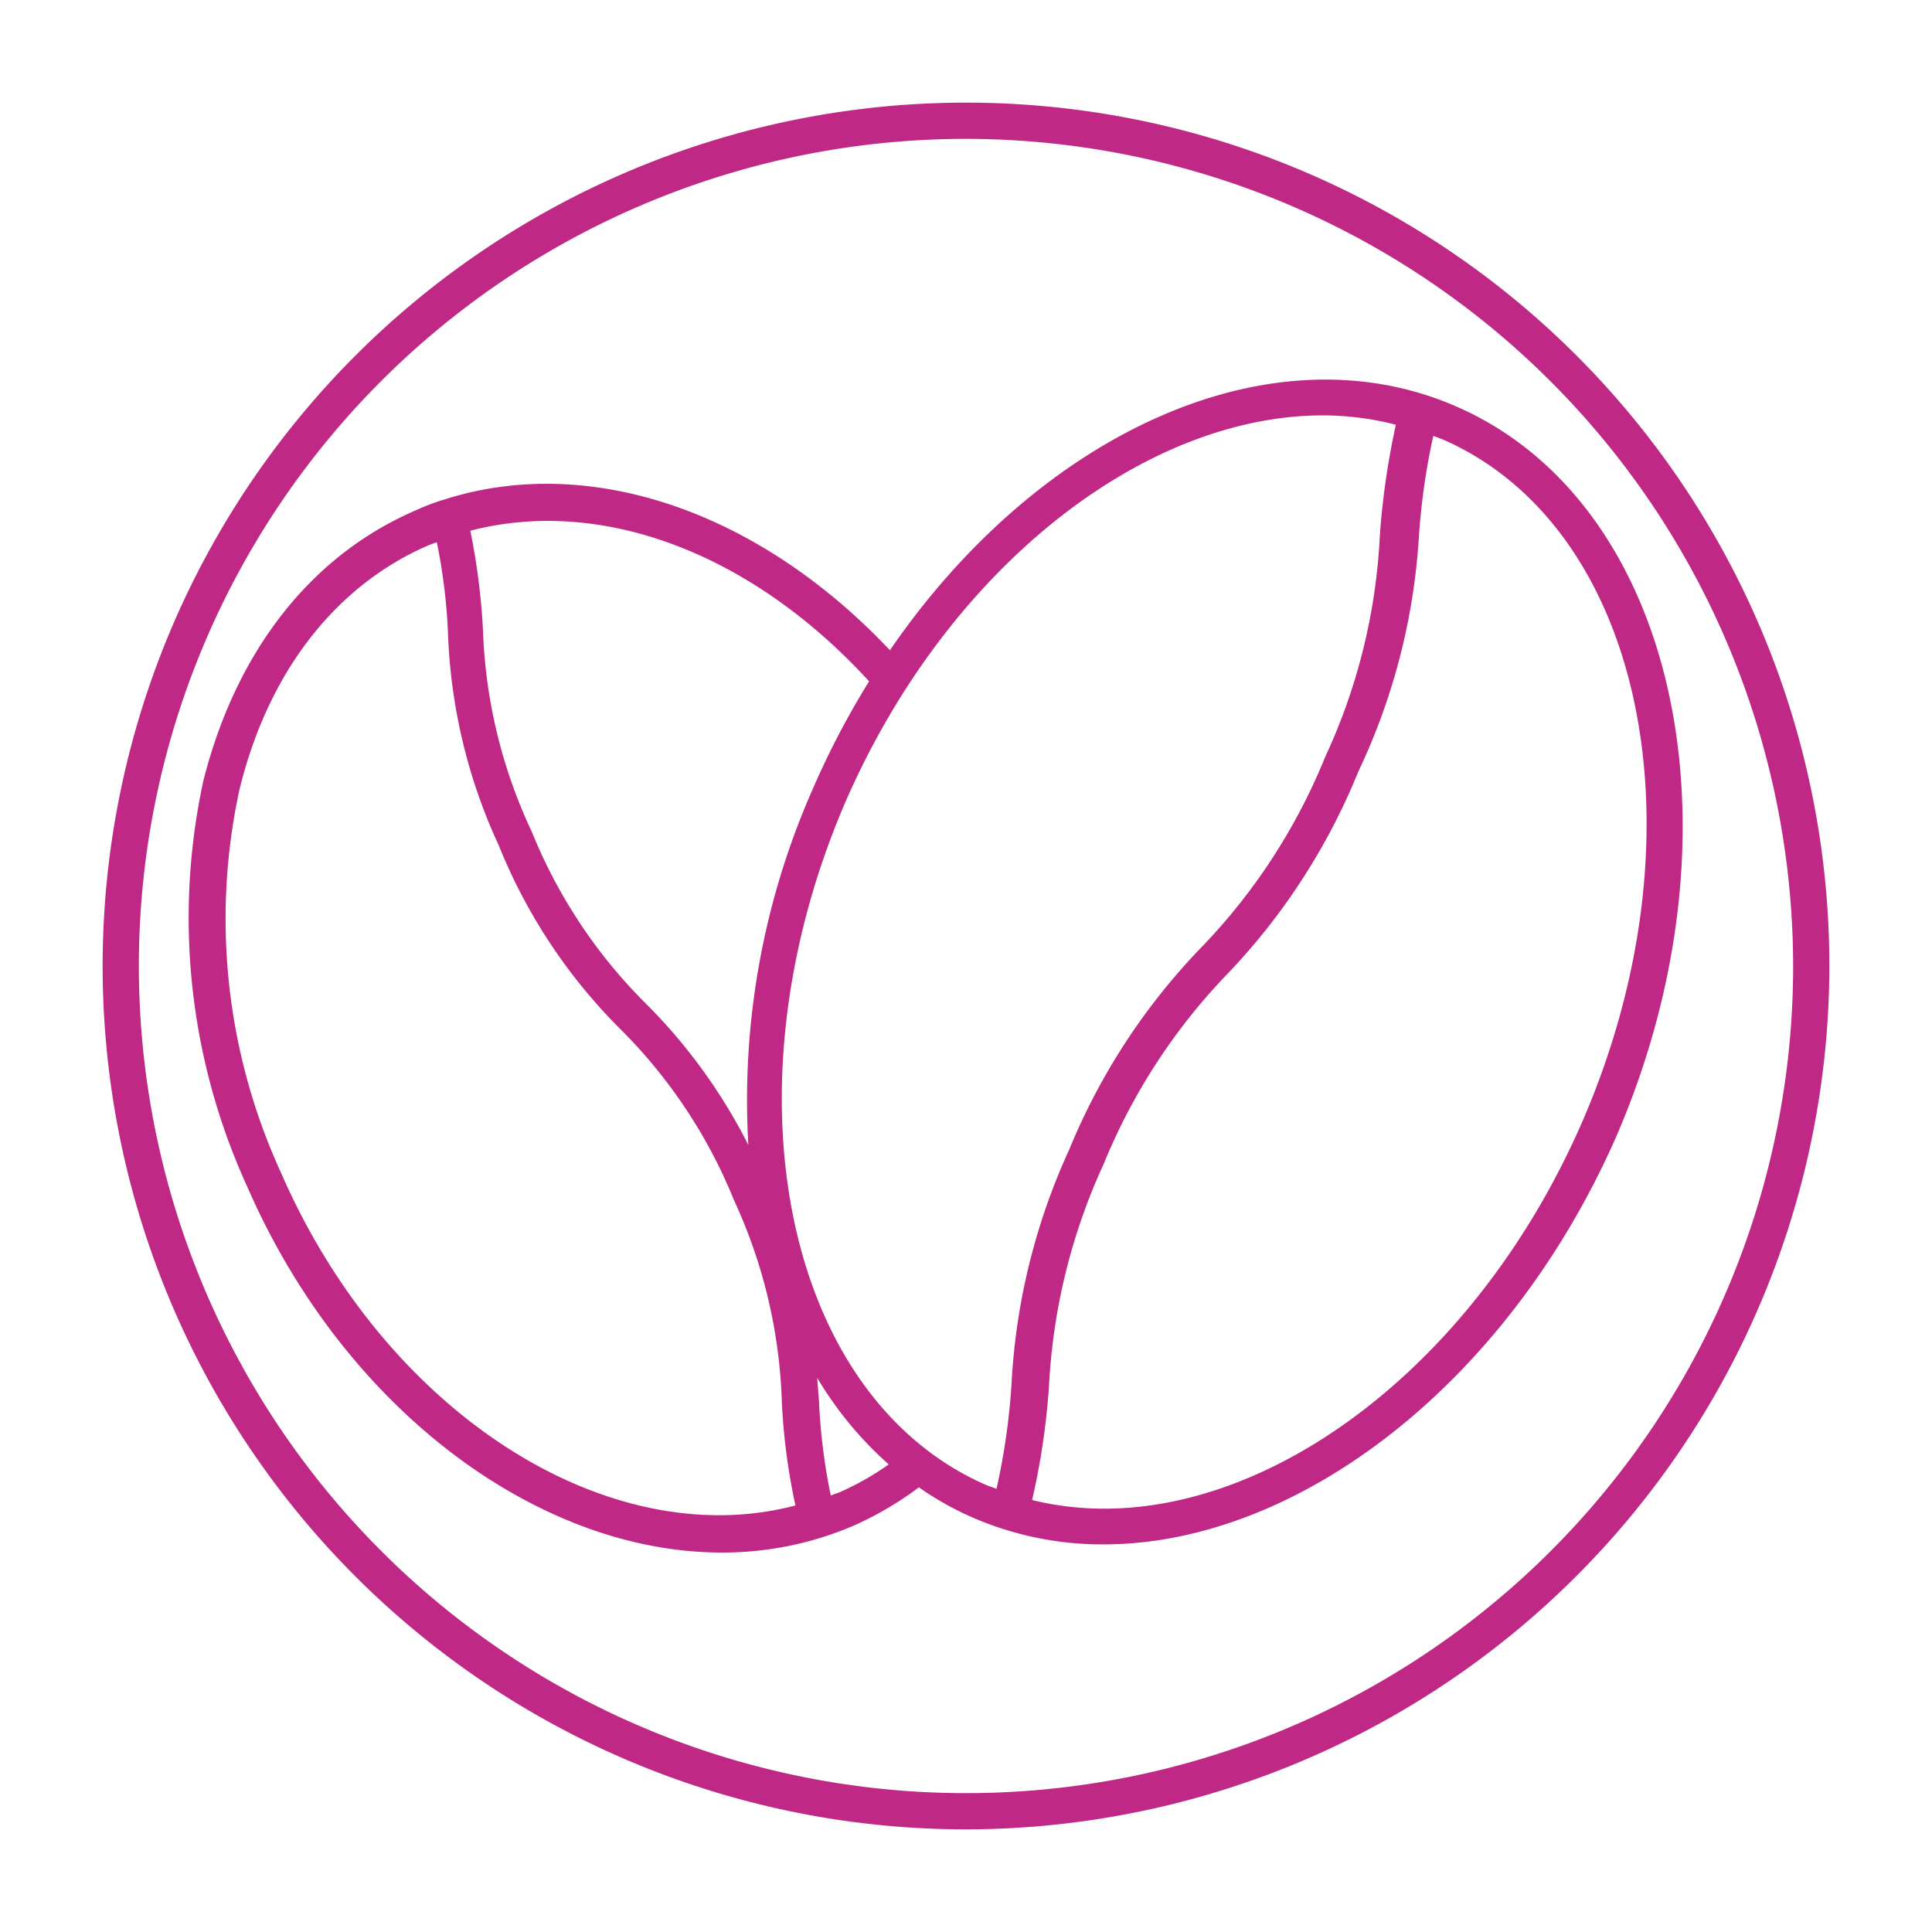 <svg xmlns:xlink="http://www.w3.org/1999/xlink" version="1.1" xmlns="http://www.w3.org/2000/svg" width="300" viewBox="0 0 64 64" height="300"><rect fill="#ffffff" fill-opacity="1" transform="matrix(1,0,0,1,0,0)" shape="true" y="0" x="0" height="64" width="64"></rect><g transform="matrix(1,0,0,1,0,0)" height="100%" width="100%"><g data-name="Layer 32" id="Layer_32"><path stroke-opacity="1" stroke="none" data-original-color="#000000ff" fill-opacity="1" fill="#bf2885" d="m48.23 13.46c-6.14-2.67-13.82.89-18.75 8.08-4.35-4.61-9.94-6.52-14.74-5a7.5 7.5 0 0 0 -1 .38c-3.46 1.5-5.92 4.67-7 8.93a21.41 21.41 0 0 0 1.45 13.46c3.23 7.41 9.66 12.12 15.72 12.12a11 11 0 0 0 4.39-.9 11.2 11.2 0 0 0 2.14-1.26 10.12 10.12 0 0 0 1.78 1 10.79 10.79 0 0 0 4.33.89c6.41 0 13.38-5.29 17-13.53 4.37-10.14 2-20.99-5.32-24.17zm-19.44 9.11a27.37 27.37 0 0 0 -1.85 3.53 25.49 25.49 0 0 0 -2.15 11.83 18.22 18.22 0 0 0 -3.37-4.66 17 17 0 0 1 -3.8-5.71 17 17 0 0 1 -1.62-6.67 22.18 22.18 0 0 0 -.42-3.31c4.36-1.13 9.32.74 13.21 4.99zm-19.49 16.26a20.18 20.18 0 0 1 -1.37-12.66c.94-3.88 3.17-6.77 6.27-8.11l.27-.1a19 19 0 0 1 .37 3 18.23 18.23 0 0 0 1.68 7.04 18.17 18.17 0 0 0 4 6.06 17 17 0 0 1 3.8 5.71 17.17 17.17 0 0 1 1.58 6.68 20.65 20.65 0 0 0 .45 3.42c-6.18 1.63-13.57-3.03-17.05-11.04zm18.52 10.6-.3.11a19.79 19.79 0 0 1 -.39-3.13l-.06-.77a12.06 12.06 0 0 0 2.37 2.87 9.34 9.34 0 0 1 -1.62.92zm.18-22.85c3.39-7.79 9.9-12.82 15.83-12.82a9.77 9.77 0 0 1 2.41.31 25.48 25.48 0 0 0 -.53 3.65 19.6 19.6 0 0 1 -1.81 7.35 19.78 19.78 0 0 1 -4.13 6.34 21.23 21.23 0 0 0 -4.35 6.67 21.25 21.25 0 0 0 -1.91 7.73 22.08 22.08 0 0 1 -.5 3.51l-.35-.13c-6.66-2.92-8.77-13.06-4.66-22.61zm24.41 10.59c-3.85 8.83-11.73 14.13-18.22 12.52a24 24 0 0 0 .56-3.78 20 20 0 0 1 1.81-7.35 19.94 19.94 0 0 1 4.14-6.34 21.24 21.24 0 0 0 4.3-6.67 21.09 21.09 0 0 0 2-7.73 22.3 22.3 0 0 1 .48-3.38l.32.12c6.67 2.92 8.76 13.06 4.61 22.61z"></path><path stroke-opacity="1" stroke="none" data-original-color="#000000ff" fill-opacity="1" fill="#bf2885" d="m32 60.6a28.6 28.6 0 1 1 28.6-28.6 28.63 28.63 0 0 1 -28.6 28.6zm0-56a27.4 27.4 0 1 0 27.4 27.4 27.43 27.43 0 0 0 -27.4-27.4z"></path></g></g></svg>